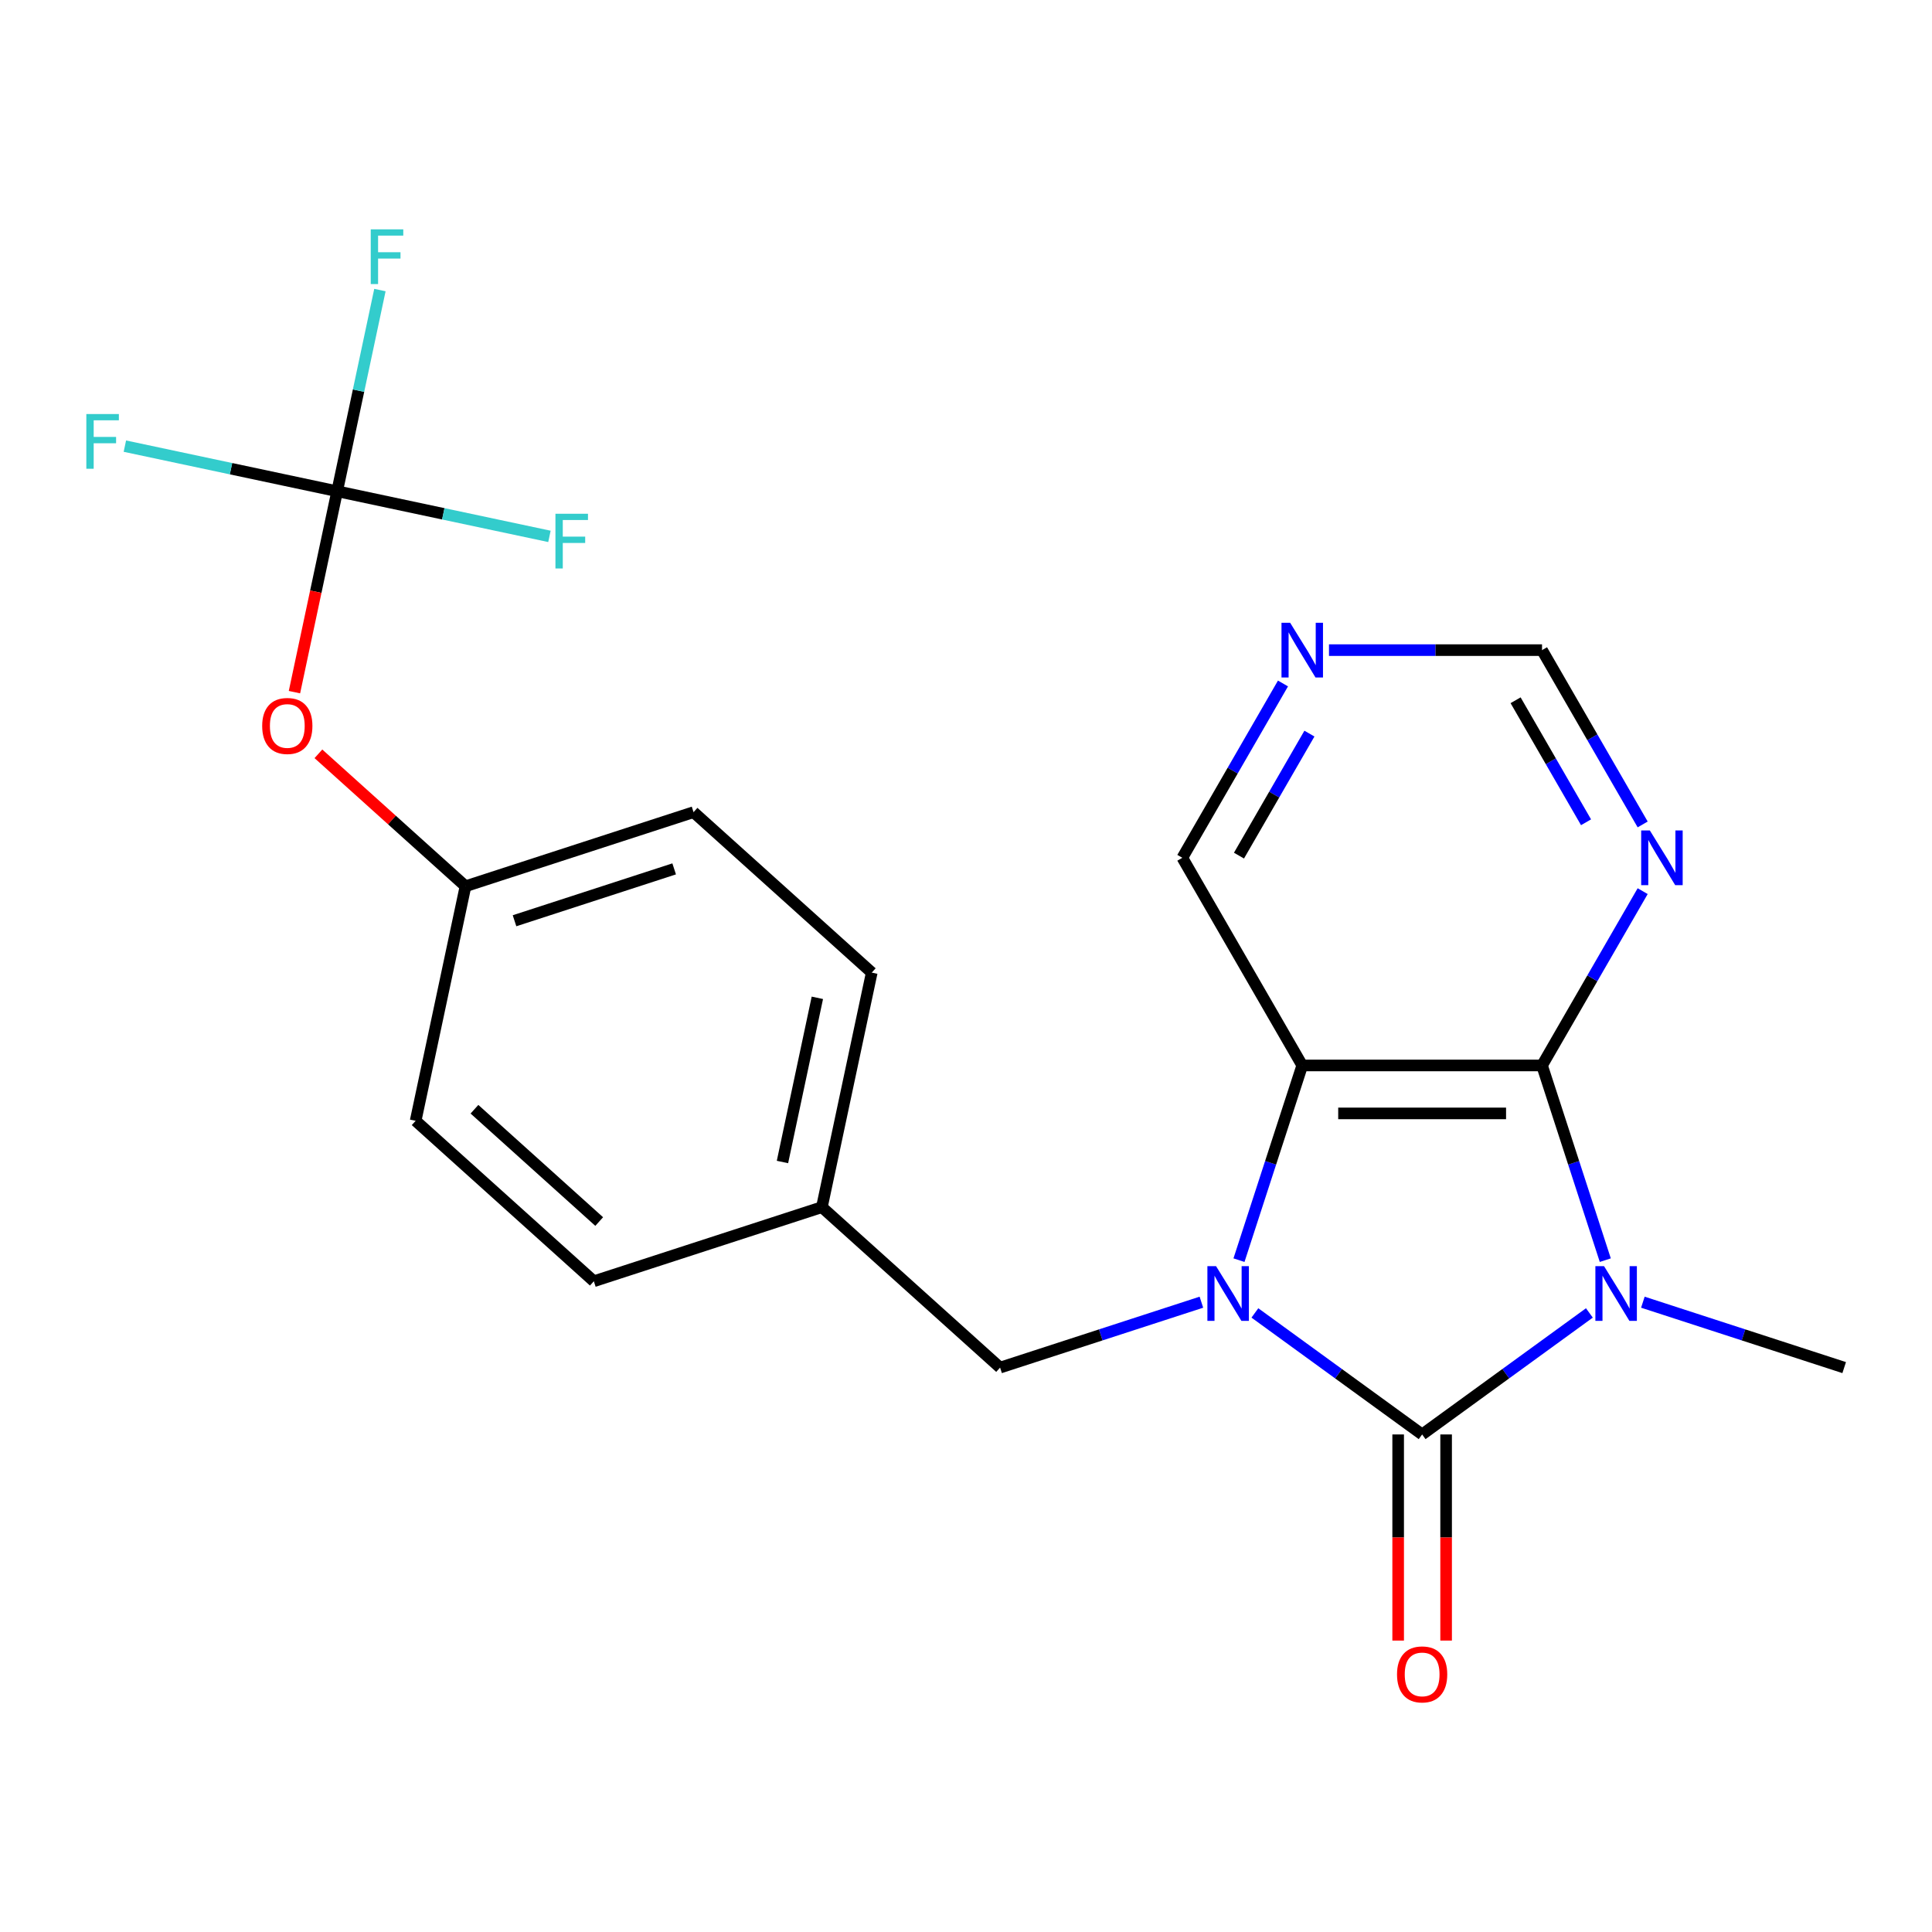 <?xml version='1.0' encoding='iso-8859-1'?>
<svg version='1.1' baseProfile='full'
              xmlns='http://www.w3.org/2000/svg'
                      xmlns:rdkit='http://www.rdkit.org/xml'
                      xmlns:xlink='http://www.w3.org/1999/xlink'
                  xml:space='preserve'
width='1000px' height='1000px' viewBox='0 0 1000 1000'>
<!-- END OF HEADER -->
<rect style='opacity:1.0;fill:#FFFFFF;stroke:none' width='1000' height='1000' x='0' y='0'> </rect>
<path class='bond-0' d='M 822.663,679.574 L 779.379,711.021' style='fill:none;fill-rule:evenodd;stroke:#0000FF;stroke-width:6px;stroke-linecap:butt;stroke-linejoin:miter;stroke-opacity:1' />
<path class='bond-0' d='M 779.379,711.021 L 736.095,742.469' style='fill:none;fill-rule:evenodd;stroke:#000000;stroke-width:6px;stroke-linecap:butt;stroke-linejoin:miter;stroke-opacity:1' />
<path class='bond-2' d='M 830.897,652.254 L 814.525,601.865' style='fill:none;fill-rule:evenodd;stroke:#0000FF;stroke-width:6px;stroke-linecap:butt;stroke-linejoin:miter;stroke-opacity:1' />
<path class='bond-2' d='M 814.525,601.865 L 798.152,551.477' style='fill:none;fill-rule:evenodd;stroke:#000000;stroke-width:6px;stroke-linecap:butt;stroke-linejoin:miter;stroke-opacity:1' />
<path class='bond-12' d='M 850.349,674.014 L 902.447,690.942' style='fill:none;fill-rule:evenodd;stroke:#0000FF;stroke-width:6px;stroke-linecap:butt;stroke-linejoin:miter;stroke-opacity:1' />
<path class='bond-12' d='M 902.447,690.942 L 954.545,707.87' style='fill:none;fill-rule:evenodd;stroke:#000000;stroke-width:6px;stroke-linecap:butt;stroke-linejoin:miter;stroke-opacity:1' />
<path class='bond-1' d='M 736.095,742.469 L 692.811,711.021' style='fill:none;fill-rule:evenodd;stroke:#000000;stroke-width:6px;stroke-linecap:butt;stroke-linejoin:miter;stroke-opacity:1' />
<path class='bond-1' d='M 692.811,711.021 L 649.528,679.574' style='fill:none;fill-rule:evenodd;stroke:#0000FF;stroke-width:6px;stroke-linecap:butt;stroke-linejoin:miter;stroke-opacity:1' />
<path class='bond-7' d='M 723.684,742.469 L 723.684,795.815' style='fill:none;fill-rule:evenodd;stroke:#000000;stroke-width:6px;stroke-linecap:butt;stroke-linejoin:miter;stroke-opacity:1' />
<path class='bond-7' d='M 723.684,795.815 L 723.684,849.16' style='fill:none;fill-rule:evenodd;stroke:#FF0000;stroke-width:6px;stroke-linecap:butt;stroke-linejoin:miter;stroke-opacity:1' />
<path class='bond-7' d='M 748.507,742.469 L 748.507,795.815' style='fill:none;fill-rule:evenodd;stroke:#000000;stroke-width:6px;stroke-linecap:butt;stroke-linejoin:miter;stroke-opacity:1' />
<path class='bond-7' d='M 748.507,795.815 L 748.507,849.16' style='fill:none;fill-rule:evenodd;stroke:#FF0000;stroke-width:6px;stroke-linecap:butt;stroke-linejoin:miter;stroke-opacity:1' />
<path class='bond-6' d='M 621.842,674.014 L 569.744,690.942' style='fill:none;fill-rule:evenodd;stroke:#0000FF;stroke-width:6px;stroke-linecap:butt;stroke-linejoin:miter;stroke-opacity:1' />
<path class='bond-6' d='M 569.744,690.942 L 517.645,707.87' style='fill:none;fill-rule:evenodd;stroke:#000000;stroke-width:6px;stroke-linecap:butt;stroke-linejoin:miter;stroke-opacity:1' />
<path class='bond-22' d='M 641.294,652.254 L 657.666,601.865' style='fill:none;fill-rule:evenodd;stroke:#0000FF;stroke-width:6px;stroke-linecap:butt;stroke-linejoin:miter;stroke-opacity:1' />
<path class='bond-22' d='M 657.666,601.865 L 674.038,551.477' style='fill:none;fill-rule:evenodd;stroke:#000000;stroke-width:6px;stroke-linecap:butt;stroke-linejoin:miter;stroke-opacity:1' />
<path class='bond-3' d='M 798.152,551.477 L 674.038,551.477' style='fill:none;fill-rule:evenodd;stroke:#000000;stroke-width:6px;stroke-linecap:butt;stroke-linejoin:miter;stroke-opacity:1' />
<path class='bond-3' d='M 779.535,576.3 L 692.655,576.3' style='fill:none;fill-rule:evenodd;stroke:#000000;stroke-width:6px;stroke-linecap:butt;stroke-linejoin:miter;stroke-opacity:1' />
<path class='bond-4' d='M 798.152,551.477 L 824.198,506.365' style='fill:none;fill-rule:evenodd;stroke:#000000;stroke-width:6px;stroke-linecap:butt;stroke-linejoin:miter;stroke-opacity:1' />
<path class='bond-4' d='M 824.198,506.365 L 850.243,461.254' style='fill:none;fill-rule:evenodd;stroke:#0000FF;stroke-width:6px;stroke-linecap:butt;stroke-linejoin:miter;stroke-opacity:1' />
<path class='bond-11' d='M 674.038,551.477 L 611.981,443.991' style='fill:none;fill-rule:evenodd;stroke:#000000;stroke-width:6px;stroke-linecap:butt;stroke-linejoin:miter;stroke-opacity:1' />
<path class='bond-10' d='M 850.243,426.728 L 824.198,381.616' style='fill:none;fill-rule:evenodd;stroke:#0000FF;stroke-width:6px;stroke-linecap:butt;stroke-linejoin:miter;stroke-opacity:1' />
<path class='bond-10' d='M 824.198,381.616 L 798.152,336.505' style='fill:none;fill-rule:evenodd;stroke:#000000;stroke-width:6px;stroke-linecap:butt;stroke-linejoin:miter;stroke-opacity:1' />
<path class='bond-10' d='M 820.932,425.606 L 802.7,394.028' style='fill:none;fill-rule:evenodd;stroke:#0000FF;stroke-width:6px;stroke-linecap:butt;stroke-linejoin:miter;stroke-opacity:1' />
<path class='bond-10' d='M 802.7,394.028 L 784.469,362.45' style='fill:none;fill-rule:evenodd;stroke:#000000;stroke-width:6px;stroke-linecap:butt;stroke-linejoin:miter;stroke-opacity:1' />
<path class='bond-5' d='M 174.511,254.273 L 163.46,306.263' style='fill:none;fill-rule:evenodd;stroke:#000000;stroke-width:6px;stroke-linecap:butt;stroke-linejoin:miter;stroke-opacity:1' />
<path class='bond-5' d='M 163.46,306.263 L 152.409,358.253' style='fill:none;fill-rule:evenodd;stroke:#FF0000;stroke-width:6px;stroke-linecap:butt;stroke-linejoin:miter;stroke-opacity:1' />
<path class='bond-13' d='M 174.511,254.273 L 185.578,202.204' style='fill:none;fill-rule:evenodd;stroke:#000000;stroke-width:6px;stroke-linecap:butt;stroke-linejoin:miter;stroke-opacity:1' />
<path class='bond-13' d='M 185.578,202.204 L 196.646,150.134' style='fill:none;fill-rule:evenodd;stroke:#33CCCC;stroke-width:6px;stroke-linecap:butt;stroke-linejoin:miter;stroke-opacity:1' />
<path class='bond-14' d='M 174.511,254.273 L 119.571,242.596' style='fill:none;fill-rule:evenodd;stroke:#000000;stroke-width:6px;stroke-linecap:butt;stroke-linejoin:miter;stroke-opacity:1' />
<path class='bond-14' d='M 119.571,242.596 L 64.631,230.918' style='fill:none;fill-rule:evenodd;stroke:#33CCCC;stroke-width:6px;stroke-linecap:butt;stroke-linejoin:miter;stroke-opacity:1' />
<path class='bond-15' d='M 174.511,254.273 L 229.45,265.951' style='fill:none;fill-rule:evenodd;stroke:#000000;stroke-width:6px;stroke-linecap:butt;stroke-linejoin:miter;stroke-opacity:1' />
<path class='bond-15' d='M 229.45,265.951 L 284.39,277.629' style='fill:none;fill-rule:evenodd;stroke:#33CCCC;stroke-width:6px;stroke-linecap:butt;stroke-linejoin:miter;stroke-opacity:1' />
<path class='bond-16' d='M 517.645,707.87 L 425.41,624.821' style='fill:none;fill-rule:evenodd;stroke:#000000;stroke-width:6px;stroke-linecap:butt;stroke-linejoin:miter;stroke-opacity:1' />
<path class='bond-8' d='M 164.809,390.174 L 202.875,424.449' style='fill:none;fill-rule:evenodd;stroke:#FF0000;stroke-width:6px;stroke-linecap:butt;stroke-linejoin:miter;stroke-opacity:1' />
<path class='bond-8' d='M 202.875,424.449 L 240.941,458.724' style='fill:none;fill-rule:evenodd;stroke:#000000;stroke-width:6px;stroke-linecap:butt;stroke-linejoin:miter;stroke-opacity:1' />
<path class='bond-9' d='M 687.881,336.505 L 743.017,336.505' style='fill:none;fill-rule:evenodd;stroke:#0000FF;stroke-width:6px;stroke-linecap:butt;stroke-linejoin:miter;stroke-opacity:1' />
<path class='bond-9' d='M 743.017,336.505 L 798.152,336.505' style='fill:none;fill-rule:evenodd;stroke:#000000;stroke-width:6px;stroke-linecap:butt;stroke-linejoin:miter;stroke-opacity:1' />
<path class='bond-23' d='M 664.071,353.768 L 638.026,398.879' style='fill:none;fill-rule:evenodd;stroke:#0000FF;stroke-width:6px;stroke-linecap:butt;stroke-linejoin:miter;stroke-opacity:1' />
<path class='bond-23' d='M 638.026,398.879 L 611.981,443.991' style='fill:none;fill-rule:evenodd;stroke:#000000;stroke-width:6px;stroke-linecap:butt;stroke-linejoin:miter;stroke-opacity:1' />
<path class='bond-23' d='M 677.755,379.712 L 659.523,411.291' style='fill:none;fill-rule:evenodd;stroke:#0000FF;stroke-width:6px;stroke-linecap:butt;stroke-linejoin:miter;stroke-opacity:1' />
<path class='bond-23' d='M 659.523,411.291 L 641.292,442.869' style='fill:none;fill-rule:evenodd;stroke:#000000;stroke-width:6px;stroke-linecap:butt;stroke-linejoin:miter;stroke-opacity:1' />
<path class='bond-18' d='M 425.41,624.821 L 307.371,663.175' style='fill:none;fill-rule:evenodd;stroke:#000000;stroke-width:6px;stroke-linecap:butt;stroke-linejoin:miter;stroke-opacity:1' />
<path class='bond-19' d='M 425.41,624.821 L 451.215,503.419' style='fill:none;fill-rule:evenodd;stroke:#000000;stroke-width:6px;stroke-linecap:butt;stroke-linejoin:miter;stroke-opacity:1' />
<path class='bond-19' d='M 405.001,601.45 L 423.064,516.469' style='fill:none;fill-rule:evenodd;stroke:#000000;stroke-width:6px;stroke-linecap:butt;stroke-linejoin:miter;stroke-opacity:1' />
<path class='bond-17' d='M 240.941,458.724 L 358.98,420.371' style='fill:none;fill-rule:evenodd;stroke:#000000;stroke-width:6px;stroke-linecap:butt;stroke-linejoin:miter;stroke-opacity:1' />
<path class='bond-17' d='M 266.317,476.579 L 348.945,449.732' style='fill:none;fill-rule:evenodd;stroke:#000000;stroke-width:6px;stroke-linecap:butt;stroke-linejoin:miter;stroke-opacity:1' />
<path class='bond-24' d='M 240.941,458.724 L 215.136,580.126' style='fill:none;fill-rule:evenodd;stroke:#000000;stroke-width:6px;stroke-linecap:butt;stroke-linejoin:miter;stroke-opacity:1' />
<path class='bond-20' d='M 307.371,663.175 L 215.136,580.126' style='fill:none;fill-rule:evenodd;stroke:#000000;stroke-width:6px;stroke-linecap:butt;stroke-linejoin:miter;stroke-opacity:1' />
<path class='bond-20' d='M 310.145,632.27 L 245.581,574.136' style='fill:none;fill-rule:evenodd;stroke:#000000;stroke-width:6px;stroke-linecap:butt;stroke-linejoin:miter;stroke-opacity:1' />
<path class='bond-21' d='M 451.215,503.419 L 358.98,420.371' style='fill:none;fill-rule:evenodd;stroke:#000000;stroke-width:6px;stroke-linecap:butt;stroke-linejoin:miter;stroke-opacity:1' />
<path  class='atom-0' d='M 830.246 655.357
L 839.526 670.357
Q 840.446 671.837, 841.926 674.517
Q 843.406 677.197, 843.486 677.357
L 843.486 655.357
L 847.246 655.357
L 847.246 683.677
L 843.366 683.677
L 833.406 667.277
Q 832.246 665.357, 831.006 663.157
Q 829.806 660.957, 829.446 660.277
L 829.446 683.677
L 825.766 683.677
L 825.766 655.357
L 830.246 655.357
' fill='#0000FF'/>
<path  class='atom-2' d='M 629.425 655.357
L 638.705 670.357
Q 639.625 671.837, 641.105 674.517
Q 642.585 677.197, 642.665 677.357
L 642.665 655.357
L 646.425 655.357
L 646.425 683.677
L 642.545 683.677
L 632.585 667.277
Q 631.425 665.357, 630.185 663.157
Q 628.985 660.957, 628.625 660.277
L 628.625 683.677
L 624.945 683.677
L 624.945 655.357
L 629.425 655.357
' fill='#0000FF'/>
<path  class='atom-5' d='M 853.95 429.831
L 863.23 444.831
Q 864.15 446.311, 865.63 448.991
Q 867.11 451.671, 867.19 451.831
L 867.19 429.831
L 870.95 429.831
L 870.95 458.151
L 867.07 458.151
L 857.11 441.751
Q 855.95 439.831, 854.71 437.631
Q 853.51 435.431, 853.15 434.751
L 853.15 458.151
L 849.47 458.151
L 849.47 429.831
L 853.95 429.831
' fill='#0000FF'/>
<path  class='atom-8' d='M 723.095 866.663
Q 723.095 859.863, 726.455 856.063
Q 729.815 852.263, 736.095 852.263
Q 742.375 852.263, 745.735 856.063
Q 749.095 859.863, 749.095 866.663
Q 749.095 873.543, 745.695 877.463
Q 742.295 881.343, 736.095 881.343
Q 729.855 881.343, 726.455 877.463
Q 723.095 873.583, 723.095 866.663
M 736.095 878.143
Q 740.415 878.143, 742.735 875.263
Q 745.095 872.343, 745.095 866.663
Q 745.095 861.103, 742.735 858.303
Q 740.415 855.463, 736.095 855.463
Q 731.775 855.463, 729.415 858.263
Q 727.095 861.063, 727.095 866.663
Q 727.095 872.383, 729.415 875.263
Q 731.775 878.143, 736.095 878.143
' fill='#FF0000'/>
<path  class='atom-9' d='M 135.706 375.755
Q 135.706 368.955, 139.066 365.155
Q 142.426 361.355, 148.706 361.355
Q 154.986 361.355, 158.346 365.155
Q 161.706 368.955, 161.706 375.755
Q 161.706 382.635, 158.306 386.555
Q 154.906 390.435, 148.706 390.435
Q 142.466 390.435, 139.066 386.555
Q 135.706 382.675, 135.706 375.755
M 148.706 387.235
Q 153.026 387.235, 155.346 384.355
Q 157.706 381.435, 157.706 375.755
Q 157.706 370.195, 155.346 367.395
Q 153.026 364.555, 148.706 364.555
Q 144.386 364.555, 142.026 367.355
Q 139.706 370.155, 139.706 375.755
Q 139.706 381.475, 142.026 384.355
Q 144.386 387.235, 148.706 387.235
' fill='#FF0000'/>
<path  class='atom-10' d='M 667.778 322.345
L 677.058 337.345
Q 677.978 338.825, 679.458 341.505
Q 680.938 344.185, 681.018 344.345
L 681.018 322.345
L 684.778 322.345
L 684.778 350.665
L 680.898 350.665
L 670.938 334.265
Q 669.778 332.345, 668.538 330.145
Q 667.338 327.945, 666.978 327.265
L 666.978 350.665
L 663.298 350.665
L 663.298 322.345
L 667.778 322.345
' fill='#0000FF'/>
<path  class='atom-14' d='M 191.895 118.711
L 208.735 118.711
L 208.735 121.951
L 195.695 121.951
L 195.695 130.551
L 207.295 130.551
L 207.295 133.831
L 195.695 133.831
L 195.695 147.031
L 191.895 147.031
L 191.895 118.711
' fill='#33CCCC'/>
<path  class='atom-15' d='M 44.689 214.309
L 61.529 214.309
L 61.529 217.549
L 48.489 217.549
L 48.489 226.149
L 60.089 226.149
L 60.089 229.429
L 48.489 229.429
L 48.489 242.629
L 44.689 242.629
L 44.689 214.309
' fill='#33CCCC'/>
<path  class='atom-16' d='M 287.493 265.918
L 304.333 265.918
L 304.333 269.158
L 291.293 269.158
L 291.293 277.758
L 302.893 277.758
L 302.893 281.038
L 291.293 281.038
L 291.293 294.238
L 287.493 294.238
L 287.493 265.918
' fill='#33CCCC'/>
</svg>
